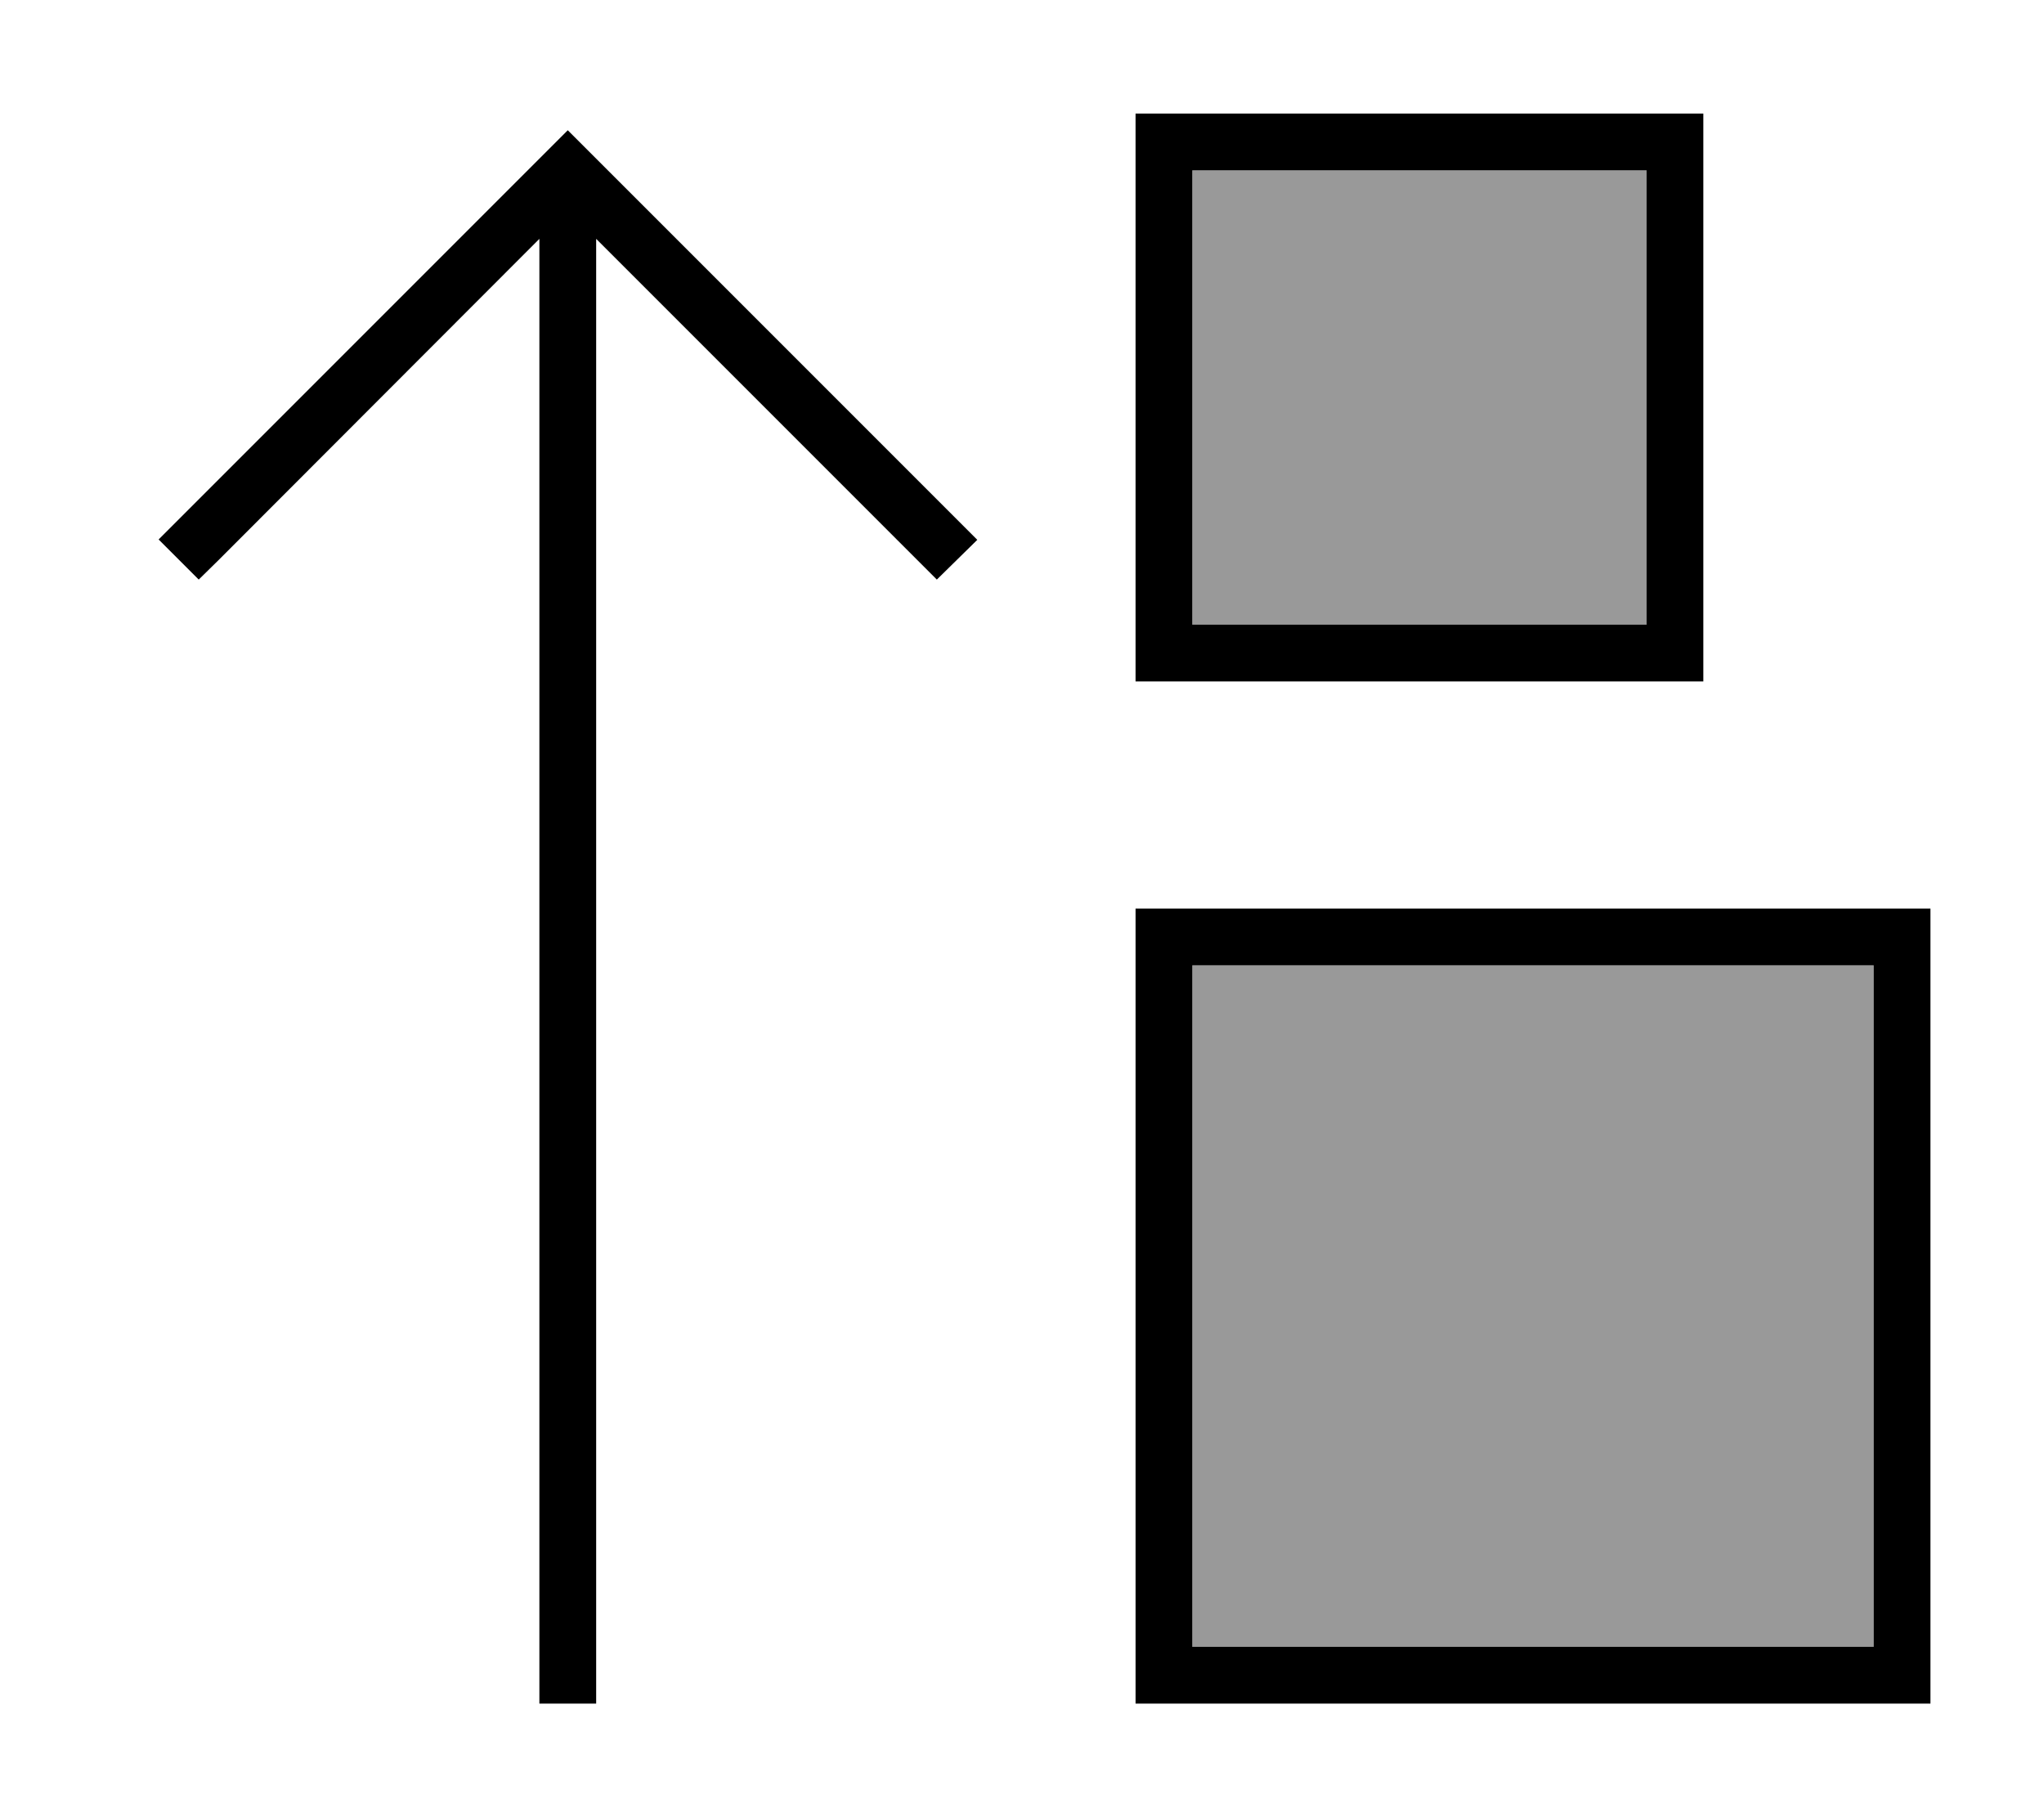 <svg xmlns="http://www.w3.org/2000/svg" viewBox="0 0 576 512"><!--! Font Awesome Pro 6.7.1 by @fontawesome - https://fontawesome.com License - https://fontawesome.com/license (Commercial License) Copyright 2024 Fonticons, Inc. --><defs><style>.fa-secondary{opacity:.4}</style></defs><path class="fa-secondary" d="M336 48l0 128 128 0 0-128L336 48zm0 224l0 192 192 0 0-192-192 0z"/><path class="fa-primary" d="M336 192l-16 0 0-16 0-128 0-16 16 0 128 0 16 0 0 16 0 128 0 16-16 0-128 0zm128-16l0-128L336 48l0 128 128 0zM160 36.7l5.7 5.7 104 104 5.7 5.7L264 163.3l-5.7-5.7L168 67.3 168 472l0 8-16 0 0-8 0-404.7L61.7 157.7 56 163.3 44.7 152l5.7-5.7 104-104 5.7-5.7zM320 480l0-16 0-192 0-16 16 0 192 0 16 0 0 16 0 192 0 16-16 0-192 0-16 0zM528 272l-192 0 0 192 192 0 0-192z"/></svg>